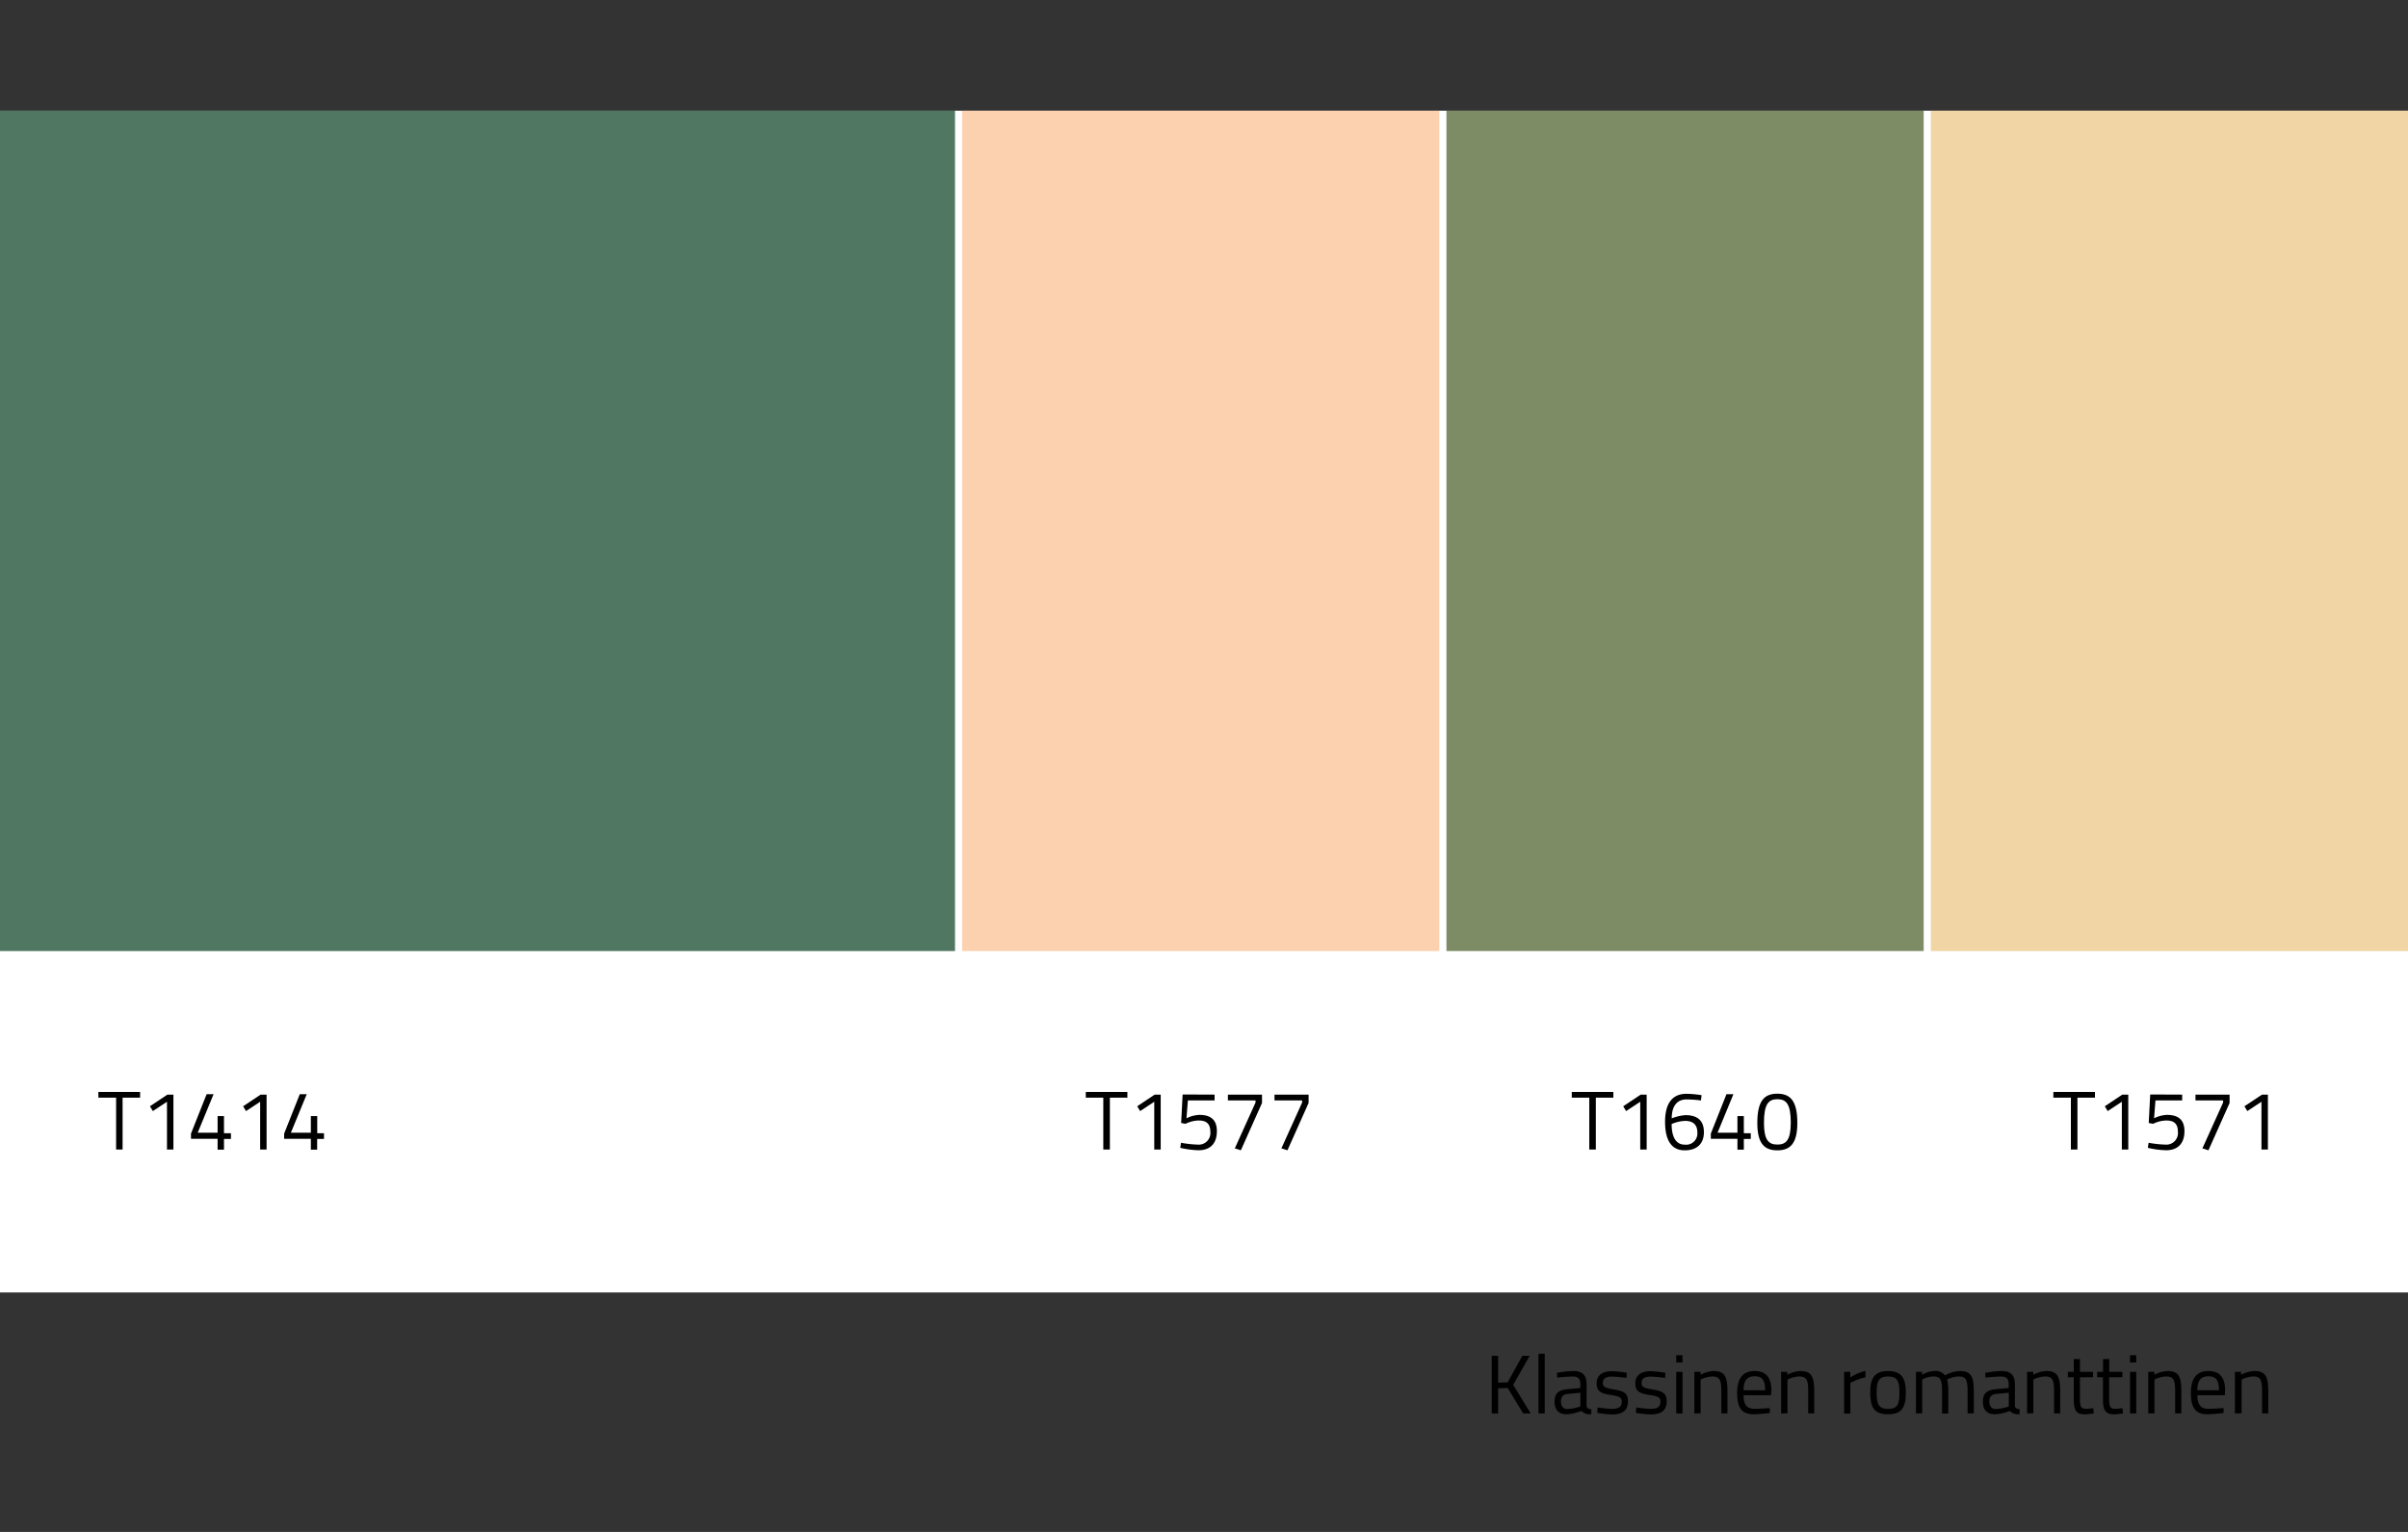 <svg id="Layer_1" data-name="Layer 1" xmlns="http://www.w3.org/2000/svg" viewBox="0 0 550 350"><rect x="0" y="0" width="550" height="350" fill="#333333" stroke="none"/><defs><style>.cls-1{fill:#fff;}.cls-2{fill:#4f7761;}.cls-3{fill:#fcd1af;}.cls-4{fill:#7d8c65;}.cls-5{fill:#f1d5a5;}</style></defs><title>Klassinen romanttinen</title><rect class="cls-1" y="25.29" width="550" height="270"/><rect class="cls-2" y="25.29" width="218.13" height="192"/><rect class="cls-3" x="219.75" y="25.29" width="109" height="192"/><rect class="cls-4" x="330.38" y="25.29" width="109" height="192"/><rect class="cls-5" x="441" y="25.29" width="109" height="192"/><path d="M22.47,249.48H32v1.31H28v11.84H26.52V250.79H22.47Z"/><path d="M38.24,250.09h1.37v12.54H38.14V251.72l-3.23,2.13-.66-1.1Z"/><path d="M49.7,260.18H43.62V259l3.57-9h1.59l-3.62,8.79H49.7V255h1.46v3.91h1.59v1.3H51.16v2.45H49.7Z"/><path d="M59.52,250.09h1.37v12.54H59.42V251.72l-3.23,2.13-.66-1.1Z"/><path d="M71,260.18H64.9V259l3.57-9h1.59l-3.62,8.79H71V255h1.46v3.91H74v1.3H72.44v2.45H71Z"/><path d="M248,249.48h9.5v1.31h-4v11.84H252V250.79H248Z"/><path d="M263.74,250.09h1.37v12.54h-1.47V251.72l-3.23,2.13-.66-1.1Z"/><path d="M277.42,250.09v1.33h-6.1L271,255.5a7.21,7.21,0,0,1,2.94-.78c2.45,0,4,1,4,3.71,0,2.89-1.57,4.37-4.2,4.37a20.82,20.82,0,0,1-4.16-.55l.17-1.16a25,25,0,0,0,3.86.42,2.65,2.65,0,0,0,2.83-3c0-1.9-1.06-2.51-2.66-2.51a7.16,7.16,0,0,0-3,.76l-1-.19.34-6.51Z"/><path d="M280.46,250.09h7.79V252l-4.83,10.81-1.38-.44,4.73-10.47v-.49h-6.31Z"/><path d="M291.1,250.09h7.79V252l-4.83,10.81-1.38-.44,4.73-10.47v-.49H291.1Z"/><path d="M359,249.48h9.5v1.31h-4v11.84H363V250.79h-4Z"/><path d="M374.74,250.09h1.37v12.54h-1.47V251.72l-3.23,2.13-.66-1.1Z"/><path d="M388.51,251.42a28.76,28.76,0,0,0-3.3-.23c-2.19,0-3.38,1.56-3.38,4.33a10.59,10.59,0,0,1,3.13-.74c2.77,0,4.22,1.25,4.22,3.9s-1.6,4.14-4.39,4.14c-3.12,0-4.48-2.45-4.48-6.52,0-4.54,1.92-6.4,4.9-6.4a23.86,23.86,0,0,1,3.44.32Zm-6.7,5.39c0,2.68.82,4.71,3,4.71a2.57,2.57,0,0,0,2.87-2.84c0-1.75-1.05-2.59-2.79-2.59A8.72,8.72,0,0,0,381.81,256.81Z"/><path d="M396.84,260.18h-6.08V259l3.57-9h1.59l-3.62,8.79h4.54V255h1.46v3.91h1.59v1.3H398.3v2.45h-1.46Z"/><path d="M410.52,256.55c0,4.8-1.69,6.27-4.56,6.27s-4.58-1.43-4.58-6.25c0-5.17,1.67-6.69,4.56-6.69S410.52,251.38,410.52,256.55Zm-7.62,0c0,3.93,1.08,4.95,3.06,4.95s3.06-1,3.06-5c0-4.22-1-5.36-3.06-5.36S402.9,252.29,402.9,256.57Z"/><path d="M469,249.48h9.5v1.31h-4v11.84H473V250.79h-4Z"/><path d="M484.74,250.09h1.37v12.54h-1.47V251.72l-3.23,2.13-.66-1.1Z"/><path d="M498.42,250.09v1.33h-6.1L492,255.5a7.21,7.21,0,0,1,2.94-.78c2.45,0,4,1,4,3.71,0,2.89-1.57,4.37-4.2,4.37a20.68,20.68,0,0,1-4.16-.55l.17-1.16a25,25,0,0,0,3.86.42,2.65,2.65,0,0,0,2.83-3c0-1.9-1.06-2.51-2.66-2.51a7.16,7.16,0,0,0-3,.76l-1-.19.34-6.51Z"/><path d="M501.46,250.09h7.79V252l-4.83,10.81-1.38-.44,4.73-10.47v-.49h-6.31Z"/><path d="M516.66,250.09H518v12.54h-1.47V251.72l-3.23,2.13-.66-1.1Z"/><path d="M344.37,317.12l-2.19.07v5.74h-1.46V309.78h1.46v6.12l2.17-.07,3.36-6.05h1.67l-3.76,6.62,4,6.53h-1.72Z"/><path d="M351.4,309.29h1.42v13.64H351.4Z"/><path d="M362.38,321.16c0,.55.49.76,1.1.84l-.05,1.12a2.88,2.88,0,0,1-2.26-.76,9.71,9.71,0,0,1-3.42.76c-1.73,0-2.68-1-2.68-2.91s.95-2.62,2.9-2.81l3-.28v-.82c0-1.33-.57-1.8-1.71-1.8-1.33,0-3.59.24-3.59.24l-.06-1.08a22.9,22.9,0,0,1,3.72-.42c2.15,0,3.06,1,3.06,3.06Zm-4.24-2.69c-1.15.11-1.61.66-1.61,1.71s.47,1.74,1.44,1.74a10.09,10.09,0,0,0,3-.59V318.2Z"/><path d="M371.5,314.82a30.55,30.55,0,0,0-3.32-.31c-1.18,0-2.08.33-2.08,1.45,0,.89.46,1.14,2.47,1.48,2.38.4,3.27.87,3.27,2.72,0,2.22-1.4,3-3.68,3a26.94,26.94,0,0,1-3.35-.36l.08-1.24a30.77,30.77,0,0,0,3.13.33c1.56,0,2.4-.34,2.4-1.64,0-1-.5-1.23-2.57-1.55s-3.17-.74-3.17-2.64c0-2.09,1.69-2.78,3.42-2.78a24.48,24.48,0,0,1,3.44.36Z"/><path d="M380.33,314.82a30.26,30.26,0,0,0-3.32-.31c-1.18,0-2.07.33-2.07,1.45,0,.89.46,1.14,2.47,1.48,2.37.4,3.27.87,3.27,2.72,0,2.22-1.41,3-3.69,3a27,27,0,0,1-3.34-.36l.07-1.24a31.07,31.07,0,0,0,3.14.33c1.56,0,2.39-.34,2.39-1.64,0-1-.49-1.23-2.56-1.55s-3.18-.74-3.18-2.64c0-2.09,1.7-2.78,3.42-2.78a24.28,24.28,0,0,1,3.44.36Z"/><path d="M382.86,309.63h1.43v1.65h-1.43Zm0,3.8h1.43v9.5h-1.43Z"/><path d="M387,322.93v-9.5h1.41v.67a7.19,7.19,0,0,1,2.94-.86c2.63,0,3.21,1.29,3.21,4.68v5h-1.4v-5c0-2.5-.29-3.44-2.05-3.44a6.45,6.45,0,0,0-2.68.71v7.71Z"/><path d="M404.24,321.7l0,1.12a33.67,33.67,0,0,1-3.71.3c-2.83,0-3.76-1.65-3.76-4.88,0-3.61,1.56-5,4-5s3.82,1.33,3.82,4.45l-.08,1.08h-6.27c0,2,.63,3.1,2.49,3.1C402.17,321.87,404.24,321.7,404.24,321.7Zm-1.07-4.07c0-2.36-.72-3.19-2.39-3.19s-2.53.89-2.55,3.19Z"/><path d="M406.82,322.93v-9.5h1.41v.67a7.19,7.19,0,0,1,2.94-.86c2.62,0,3.21,1.29,3.21,4.68v5H413v-5c0-2.5-.29-3.44-2.05-3.44a6.45,6.45,0,0,0-2.68.71v7.71Z"/><path d="M421.21,313.43h1.4v1.29a10.67,10.67,0,0,1,3.48-1.5v1.45a13.74,13.74,0,0,0-3.46,1.29v7h-1.42Z"/><path d="M435.3,318.07c0,3.45-.85,5.05-4.06,5.05s-4.07-1.6-4.07-5.05c0-3.27,1.07-4.83,4.07-4.83S435.3,314.8,435.3,318.07Zm-1.46,0c0-2.64-.57-3.59-2.6-3.59s-2.61.95-2.61,3.59.37,3.82,2.61,3.82S433.84,320.76,433.84,318.07Z"/><path d="M437.62,322.93v-9.5H439v.67a6.32,6.32,0,0,1,2.77-.86,2.69,2.69,0,0,1,2.47,1,7.89,7.89,0,0,1,3.38-1c2.59,0,3.21,1.24,3.21,4.68v5h-1.42v-5c0-2.5-.29-3.44-2-3.44a6.28,6.28,0,0,0-2.68.71A10.29,10.29,0,0,1,445,318v4.94h-1.42V318c0-2.62-.27-3.52-2-3.52a5.6,5.6,0,0,0-2.54.71v7.71Z"/><path d="M460.21,321.16c0,.55.5.76,1.1.84l-.05,1.12a2.9,2.9,0,0,1-2.26-.76,9.71,9.71,0,0,1-3.42.76c-1.73,0-2.68-1-2.68-2.91s1-2.62,2.9-2.81l3-.28v-.82c0-1.33-.57-1.8-1.71-1.8-1.33,0-3.59.24-3.59.24l-.06-1.08a22.9,22.9,0,0,1,3.72-.42c2.15,0,3.06,1,3.06,3.06ZM456,318.47c-1.16.11-1.62.66-1.62,1.71s.47,1.74,1.44,1.74a10.09,10.09,0,0,0,3-.59V318.2Z"/><path d="M463,322.93v-9.5h1.41v.67a7.19,7.19,0,0,1,2.94-.86c2.63,0,3.21,1.29,3.21,4.68v5h-1.4v-5c0-2.5-.29-3.44-2.05-3.44a6.45,6.45,0,0,0-2.68.71v7.71Z"/><path d="M475.07,314.67v4.54c0,2.07.13,2.66,1.37,2.66.53,0,1.69-.12,1.69-.12l.09,1.18a16.48,16.48,0,0,1-1.93.21c-2,0-2.63-.74-2.63-3.48v-5h-1.35v-1.24h1.35v-2.91h1.41v2.91h3v1.24Z"/><path d="M481.74,314.67v4.54c0,2.07.13,2.66,1.37,2.66.53,0,1.69-.12,1.69-.12l.09,1.18a16.46,16.46,0,0,1-1.94.21c-1.95,0-2.62-.74-2.62-3.48v-5H479v-1.24h1.35v-2.91h1.41v2.91h3v1.24Z"/><path d="M486.51,309.63h1.42v1.65h-1.42Zm0,3.8h1.42v9.5h-1.42Z"/><path d="M490.67,322.93v-9.5h1.4v.67a7.2,7.2,0,0,1,2.95-.86c2.62,0,3.21,1.29,3.21,4.68v5h-1.41v-5c0-2.5-.28-3.44-2.05-3.44a6.45,6.45,0,0,0-2.68.71v7.71Z"/><path d="M507.88,321.7l0,1.12a33.67,33.67,0,0,1-3.71.3c-2.83,0-3.76-1.65-3.76-4.88,0-3.61,1.56-5,4-5s3.82,1.33,3.82,4.45l-.07,1.08H501.9c0,2,.62,3.1,2.49,3.1C505.81,321.87,507.88,321.7,507.88,321.7Zm-1.06-4.07c0-2.36-.72-3.19-2.4-3.19s-2.52.89-2.54,3.19Z"/><path d="M510.47,322.93v-9.5h1.4v.67a7.2,7.2,0,0,1,3-.86c2.62,0,3.21,1.29,3.21,4.68v5h-1.41v-5c0-2.5-.28-3.44-2-3.44a6.45,6.45,0,0,0-2.68.71v7.71Z"/></svg>